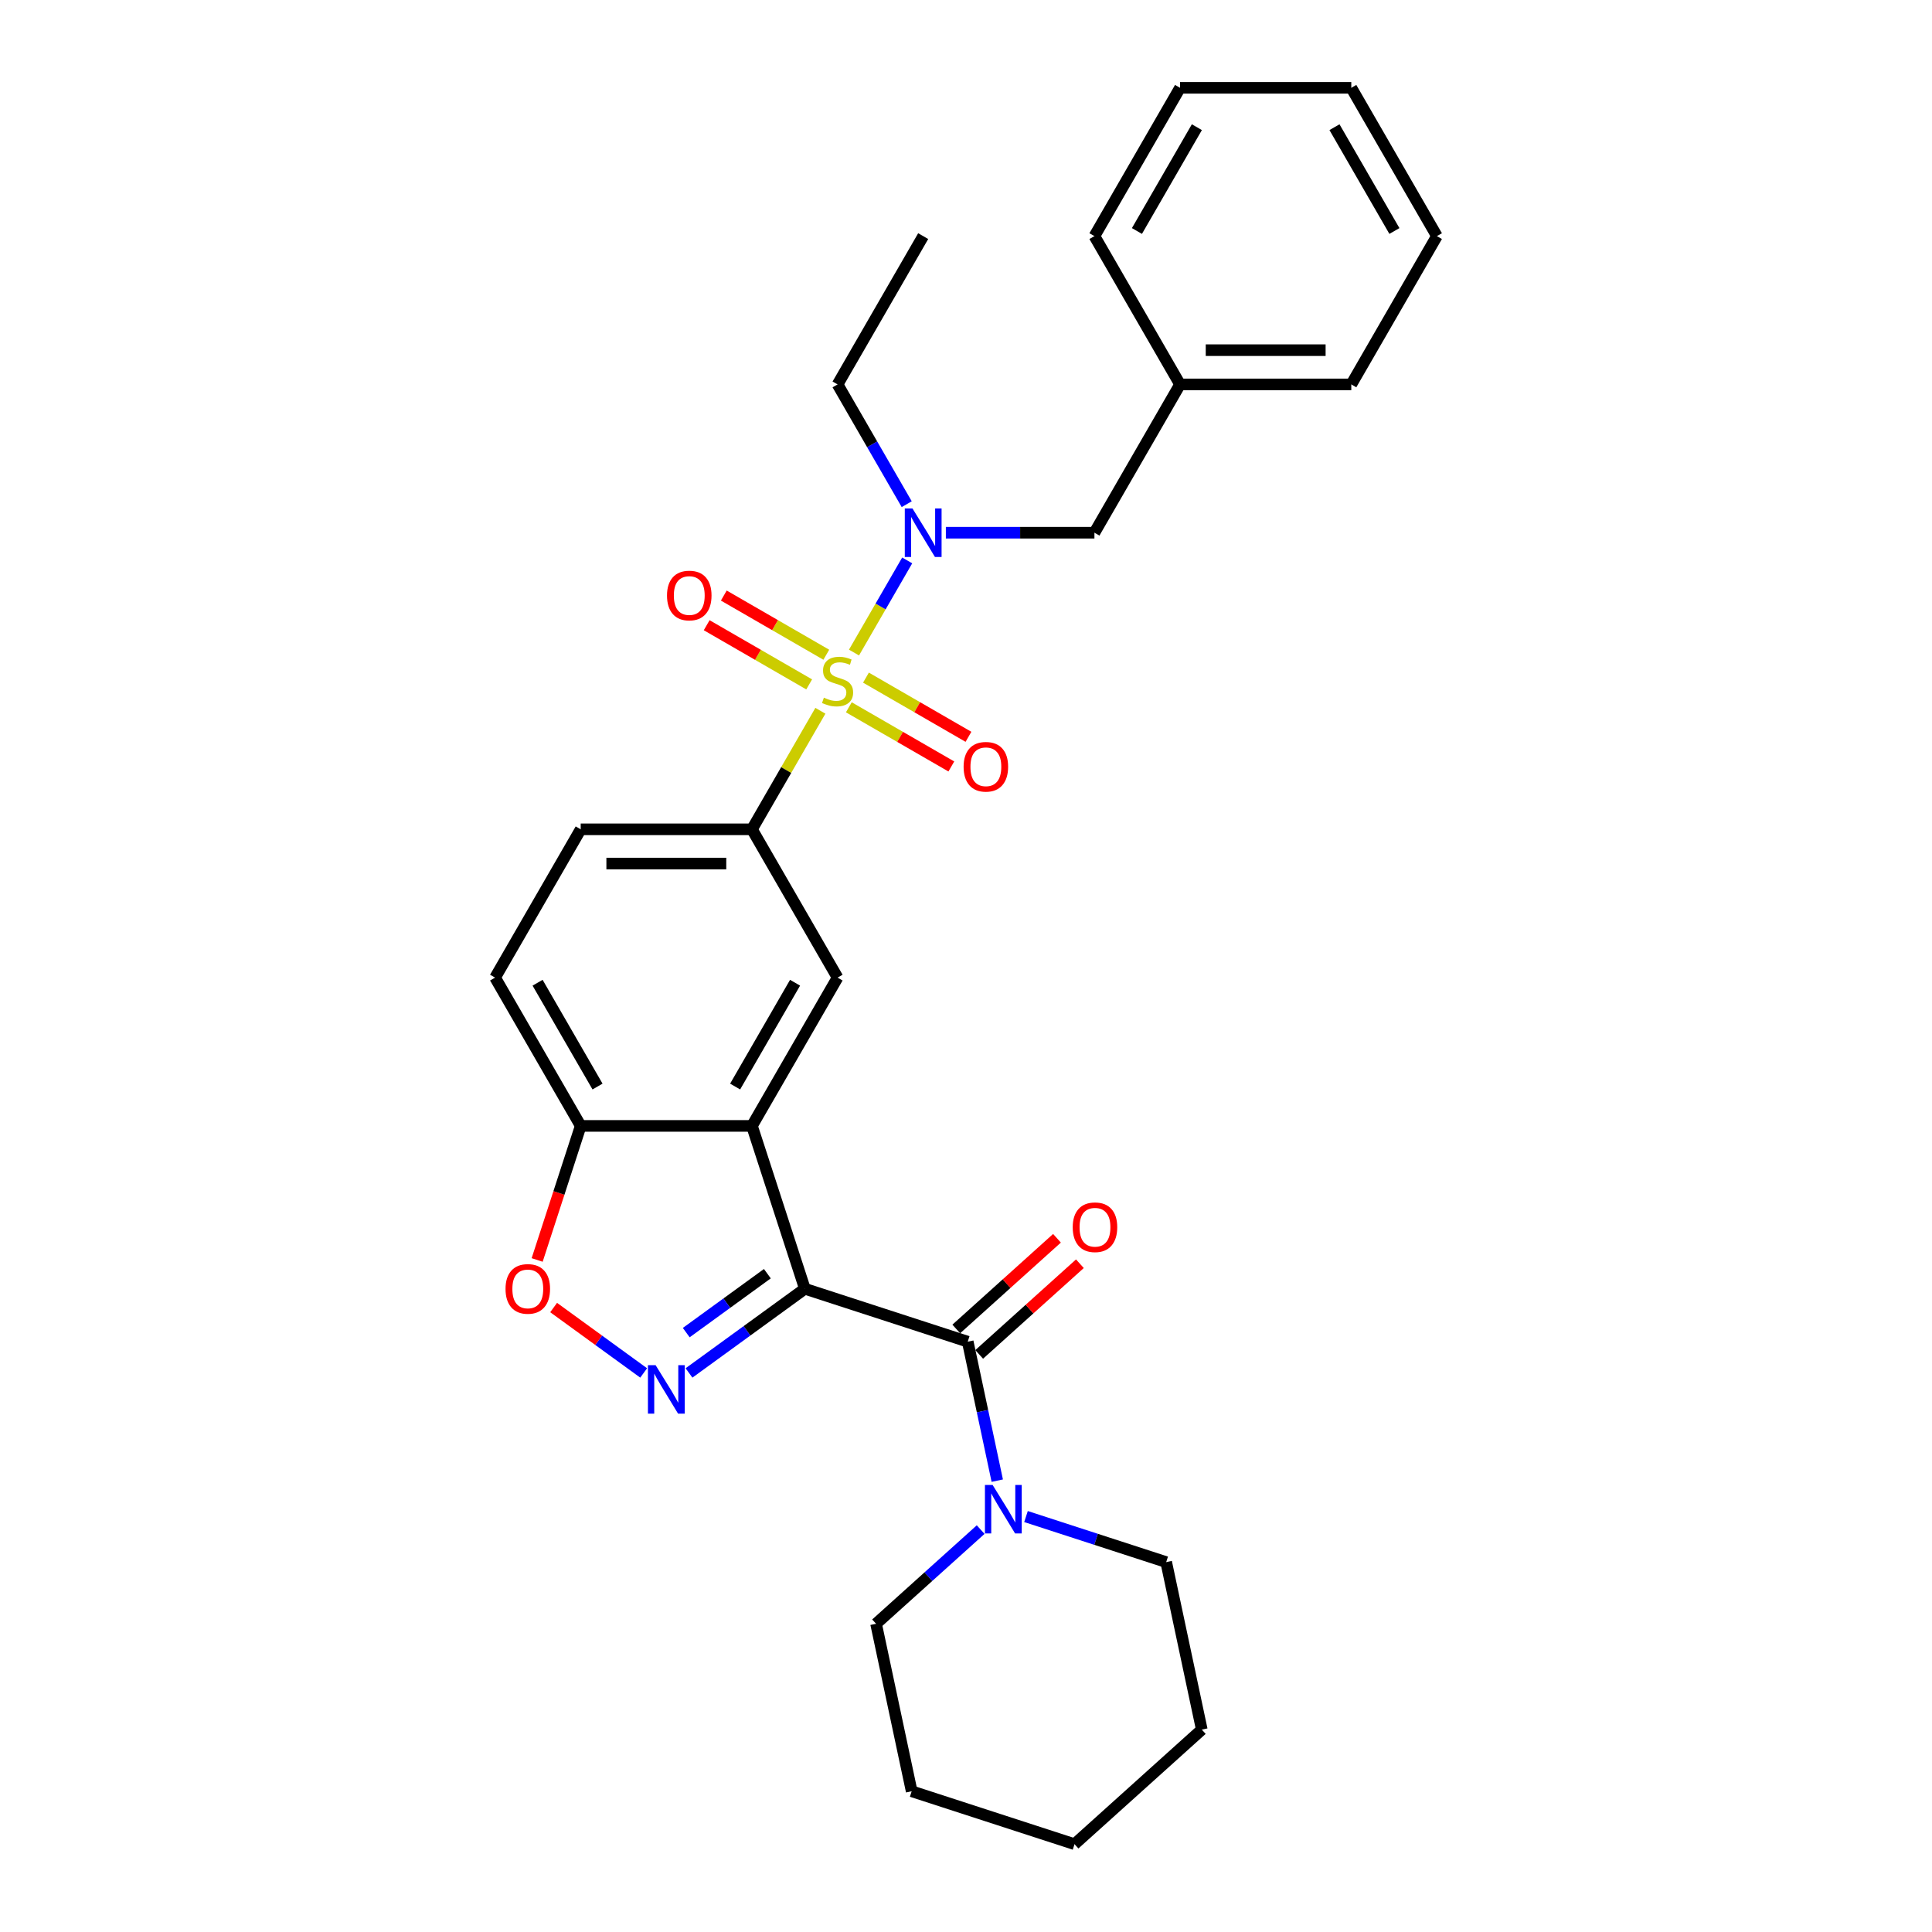 <?xml version='1.0' encoding='iso-8859-1'?>
<svg version='1.1' baseProfile='full'
              xmlns='http://www.w3.org/2000/svg'
                      xmlns:rdkit='http://www.rdkit.org/xml'
                      xmlns:xlink='http://www.w3.org/1999/xlink'
                  xml:space='preserve'
width='1000px' height='1000px' viewBox='0 0 1000 1000'>
<!-- END OF HEADER -->
<rect style='opacity:1.0;fill:#FFFFFF;stroke:none' width='1000' height='1000' x='0' y='0'> </rect>
<path class='bond-4' d='M 424.631,367.896 L 406.919,398.573' style='fill:none;fill-rule:evenodd;stroke:#CCCC00;stroke-width:6px;stroke-linecap:butt;stroke-linejoin:miter;stroke-opacity:1' />
<path class='bond-4' d='M 406.919,398.573 L 389.208,429.251' style='fill:none;fill-rule:evenodd;stroke:#000000;stroke-width:6px;stroke-linecap:butt;stroke-linejoin:miter;stroke-opacity:1' />
<path class='bond-5' d='M 442.029,337.76 L 455.796,313.917' style='fill:none;fill-rule:evenodd;stroke:#CCCC00;stroke-width:6px;stroke-linecap:butt;stroke-linejoin:miter;stroke-opacity:1' />
<path class='bond-5' d='M 455.796,313.917 L 469.562,290.073' style='fill:none;fill-rule:evenodd;stroke:#0000FF;stroke-width:6px;stroke-linecap:butt;stroke-linejoin:miter;stroke-opacity:1' />
<path class='bond-10' d='M 439.357,366.093 L 465.883,381.408' style='fill:none;fill-rule:evenodd;stroke:#CCCC00;stroke-width:6px;stroke-linecap:butt;stroke-linejoin:miter;stroke-opacity:1' />
<path class='bond-10' d='M 465.883,381.408 L 492.41,396.724' style='fill:none;fill-rule:evenodd;stroke:#FF0000;stroke-width:6px;stroke-linecap:butt;stroke-linejoin:miter;stroke-opacity:1' />
<path class='bond-10' d='M 448.22,350.741 L 474.747,366.057' style='fill:none;fill-rule:evenodd;stroke:#CCCC00;stroke-width:6px;stroke-linecap:butt;stroke-linejoin:miter;stroke-opacity:1' />
<path class='bond-10' d='M 474.747,366.057 L 501.274,381.372' style='fill:none;fill-rule:evenodd;stroke:#FF0000;stroke-width:6px;stroke-linecap:butt;stroke-linejoin:miter;stroke-opacity:1' />
<path class='bond-11' d='M 427.692,338.89 L 401.166,323.574' style='fill:none;fill-rule:evenodd;stroke:#CCCC00;stroke-width:6px;stroke-linecap:butt;stroke-linejoin:miter;stroke-opacity:1' />
<path class='bond-11' d='M 401.166,323.574 L 374.639,308.259' style='fill:none;fill-rule:evenodd;stroke:#FF0000;stroke-width:6px;stroke-linecap:butt;stroke-linejoin:miter;stroke-opacity:1' />
<path class='bond-11' d='M 418.829,354.242 L 392.302,338.926' style='fill:none;fill-rule:evenodd;stroke:#CCCC00;stroke-width:6px;stroke-linecap:butt;stroke-linejoin:miter;stroke-opacity:1' />
<path class='bond-11' d='M 392.302,338.926 L 365.776,323.611' style='fill:none;fill-rule:evenodd;stroke:#FF0000;stroke-width:6px;stroke-linecap:butt;stroke-linejoin:miter;stroke-opacity:1' />
<path class='bond-0' d='M 416.597,667.065 L 389.208,582.769' style='fill:none;fill-rule:evenodd;stroke:#000000;stroke-width:6px;stroke-linecap:butt;stroke-linejoin:miter;stroke-opacity:1' />
<path class='bond-1' d='M 416.597,667.065 L 386.611,688.851' style='fill:none;fill-rule:evenodd;stroke:#000000;stroke-width:6px;stroke-linecap:butt;stroke-linejoin:miter;stroke-opacity:1' />
<path class='bond-1' d='M 386.611,688.851 L 356.626,710.637' style='fill:none;fill-rule:evenodd;stroke:#0000FF;stroke-width:6px;stroke-linecap:butt;stroke-linejoin:miter;stroke-opacity:1' />
<path class='bond-1' d='M 397.182,659.259 L 376.192,674.509' style='fill:none;fill-rule:evenodd;stroke:#000000;stroke-width:6px;stroke-linecap:butt;stroke-linejoin:miter;stroke-opacity:1' />
<path class='bond-1' d='M 376.192,674.509 L 355.202,689.76' style='fill:none;fill-rule:evenodd;stroke:#0000FF;stroke-width:6px;stroke-linecap:butt;stroke-linejoin:miter;stroke-opacity:1' />
<path class='bond-3' d='M 416.597,667.065 L 500.893,694.454' style='fill:none;fill-rule:evenodd;stroke:#000000;stroke-width:6px;stroke-linecap:butt;stroke-linejoin:miter;stroke-opacity:1' />
<path class='bond-30' d='M 333.156,710.637 L 309.858,693.71' style='fill:none;fill-rule:evenodd;stroke:#0000FF;stroke-width:6px;stroke-linecap:butt;stroke-linejoin:miter;stroke-opacity:1' />
<path class='bond-30' d='M 309.858,693.71 L 286.56,676.783' style='fill:none;fill-rule:evenodd;stroke:#FF0000;stroke-width:6px;stroke-linecap:butt;stroke-linejoin:miter;stroke-opacity:1' />
<path class='bond-2' d='M 389.208,582.769 L 433.525,506.01' style='fill:none;fill-rule:evenodd;stroke:#000000;stroke-width:6px;stroke-linecap:butt;stroke-linejoin:miter;stroke-opacity:1' />
<path class='bond-2' d='M 380.503,562.392 L 411.525,508.66' style='fill:none;fill-rule:evenodd;stroke:#000000;stroke-width:6px;stroke-linecap:butt;stroke-linejoin:miter;stroke-opacity:1' />
<path class='bond-29' d='M 389.208,582.769 L 300.574,582.769' style='fill:none;fill-rule:evenodd;stroke:#000000;stroke-width:6px;stroke-linecap:butt;stroke-linejoin:miter;stroke-opacity:1' />
<path class='bond-8' d='M 500.893,694.454 L 508.538,730.42' style='fill:none;fill-rule:evenodd;stroke:#000000;stroke-width:6px;stroke-linecap:butt;stroke-linejoin:miter;stroke-opacity:1' />
<path class='bond-8' d='M 508.538,730.42 L 516.182,766.385' style='fill:none;fill-rule:evenodd;stroke:#0000FF;stroke-width:6px;stroke-linecap:butt;stroke-linejoin:miter;stroke-opacity:1' />
<path class='bond-12' d='M 506.824,701.041 L 532.888,677.572' style='fill:none;fill-rule:evenodd;stroke:#000000;stroke-width:6px;stroke-linecap:butt;stroke-linejoin:miter;stroke-opacity:1' />
<path class='bond-12' d='M 532.888,677.572 L 558.953,654.103' style='fill:none;fill-rule:evenodd;stroke:#FF0000;stroke-width:6px;stroke-linecap:butt;stroke-linejoin:miter;stroke-opacity:1' />
<path class='bond-12' d='M 494.962,687.868 L 521.027,664.399' style='fill:none;fill-rule:evenodd;stroke:#000000;stroke-width:6px;stroke-linecap:butt;stroke-linejoin:miter;stroke-opacity:1' />
<path class='bond-12' d='M 521.027,664.399 L 547.092,640.93' style='fill:none;fill-rule:evenodd;stroke:#FF0000;stroke-width:6px;stroke-linecap:butt;stroke-linejoin:miter;stroke-opacity:1' />
<path class='bond-7' d='M 389.208,429.251 L 433.525,506.01' style='fill:none;fill-rule:evenodd;stroke:#000000;stroke-width:6px;stroke-linecap:butt;stroke-linejoin:miter;stroke-opacity:1' />
<path class='bond-14' d='M 389.208,429.251 L 300.574,429.251' style='fill:none;fill-rule:evenodd;stroke:#000000;stroke-width:6px;stroke-linecap:butt;stroke-linejoin:miter;stroke-opacity:1' />
<path class='bond-14' d='M 375.913,446.977 L 313.869,446.977' style='fill:none;fill-rule:evenodd;stroke:#000000;stroke-width:6px;stroke-linecap:butt;stroke-linejoin:miter;stroke-opacity:1' />
<path class='bond-13' d='M 489.577,275.732 L 528.026,275.732' style='fill:none;fill-rule:evenodd;stroke:#0000FF;stroke-width:6px;stroke-linecap:butt;stroke-linejoin:miter;stroke-opacity:1' />
<path class='bond-13' d='M 528.026,275.732 L 566.475,275.732' style='fill:none;fill-rule:evenodd;stroke:#000000;stroke-width:6px;stroke-linecap:butt;stroke-linejoin:miter;stroke-opacity:1' />
<path class='bond-17' d='M 469.316,260.966 L 451.42,229.969' style='fill:none;fill-rule:evenodd;stroke:#0000FF;stroke-width:6px;stroke-linecap:butt;stroke-linejoin:miter;stroke-opacity:1' />
<path class='bond-17' d='M 451.42,229.969 L 433.525,198.973' style='fill:none;fill-rule:evenodd;stroke:#000000;stroke-width:6px;stroke-linecap:butt;stroke-linejoin:miter;stroke-opacity:1' />
<path class='bond-6' d='M 278.028,652.157 L 289.301,617.463' style='fill:none;fill-rule:evenodd;stroke:#FF0000;stroke-width:6px;stroke-linecap:butt;stroke-linejoin:miter;stroke-opacity:1' />
<path class='bond-6' d='M 289.301,617.463 L 300.574,582.769' style='fill:none;fill-rule:evenodd;stroke:#000000;stroke-width:6px;stroke-linecap:butt;stroke-linejoin:miter;stroke-opacity:1' />
<path class='bond-18' d='M 507.586,791.718 L 480.519,816.088' style='fill:none;fill-rule:evenodd;stroke:#0000FF;stroke-width:6px;stroke-linecap:butt;stroke-linejoin:miter;stroke-opacity:1' />
<path class='bond-18' d='M 480.519,816.088 L 453.453,840.459' style='fill:none;fill-rule:evenodd;stroke:#000000;stroke-width:6px;stroke-linecap:butt;stroke-linejoin:miter;stroke-opacity:1' />
<path class='bond-19' d='M 531.056,784.964 L 567.336,796.753' style='fill:none;fill-rule:evenodd;stroke:#0000FF;stroke-width:6px;stroke-linecap:butt;stroke-linejoin:miter;stroke-opacity:1' />
<path class='bond-19' d='M 567.336,796.753 L 603.617,808.541' style='fill:none;fill-rule:evenodd;stroke:#000000;stroke-width:6px;stroke-linecap:butt;stroke-linejoin:miter;stroke-opacity:1' />
<path class='bond-9' d='M 300.574,582.769 L 256.257,506.01' style='fill:none;fill-rule:evenodd;stroke:#000000;stroke-width:6px;stroke-linecap:butt;stroke-linejoin:miter;stroke-opacity:1' />
<path class='bond-9' d='M 309.278,562.392 L 278.256,508.66' style='fill:none;fill-rule:evenodd;stroke:#000000;stroke-width:6px;stroke-linecap:butt;stroke-linejoin:miter;stroke-opacity:1' />
<path class='bond-16' d='M 566.475,275.732 L 610.792,198.973' style='fill:none;fill-rule:evenodd;stroke:#000000;stroke-width:6px;stroke-linecap:butt;stroke-linejoin:miter;stroke-opacity:1' />
<path class='bond-15' d='M 300.574,429.251 L 256.257,506.01' style='fill:none;fill-rule:evenodd;stroke:#000000;stroke-width:6px;stroke-linecap:butt;stroke-linejoin:miter;stroke-opacity:1' />
<path class='bond-20' d='M 610.792,198.973 L 699.426,198.973' style='fill:none;fill-rule:evenodd;stroke:#000000;stroke-width:6px;stroke-linecap:butt;stroke-linejoin:miter;stroke-opacity:1' />
<path class='bond-20' d='M 624.087,181.246 L 686.131,181.246' style='fill:none;fill-rule:evenodd;stroke:#000000;stroke-width:6px;stroke-linecap:butt;stroke-linejoin:miter;stroke-opacity:1' />
<path class='bond-21' d='M 610.792,198.973 L 566.475,122.214' style='fill:none;fill-rule:evenodd;stroke:#000000;stroke-width:6px;stroke-linecap:butt;stroke-linejoin:miter;stroke-opacity:1' />
<path class='bond-22' d='M 433.525,198.973 L 477.842,122.214' style='fill:none;fill-rule:evenodd;stroke:#000000;stroke-width:6px;stroke-linecap:butt;stroke-linejoin:miter;stroke-opacity:1' />
<path class='bond-24' d='M 453.453,840.459 L 471.881,927.156' style='fill:none;fill-rule:evenodd;stroke:#000000;stroke-width:6px;stroke-linecap:butt;stroke-linejoin:miter;stroke-opacity:1' />
<path class='bond-23' d='M 603.617,808.541 L 622.045,895.238' style='fill:none;fill-rule:evenodd;stroke:#000000;stroke-width:6px;stroke-linecap:butt;stroke-linejoin:miter;stroke-opacity:1' />
<path class='bond-25' d='M 699.426,198.973 L 743.743,122.214' style='fill:none;fill-rule:evenodd;stroke:#000000;stroke-width:6px;stroke-linecap:butt;stroke-linejoin:miter;stroke-opacity:1' />
<path class='bond-26' d='M 566.475,122.214 L 610.792,45.455' style='fill:none;fill-rule:evenodd;stroke:#000000;stroke-width:6px;stroke-linecap:butt;stroke-linejoin:miter;stroke-opacity:1' />
<path class='bond-26' d='M 588.475,119.563 L 619.497,65.832' style='fill:none;fill-rule:evenodd;stroke:#000000;stroke-width:6px;stroke-linecap:butt;stroke-linejoin:miter;stroke-opacity:1' />
<path class='bond-27' d='M 622.045,895.238 L 556.177,954.545' style='fill:none;fill-rule:evenodd;stroke:#000000;stroke-width:6px;stroke-linecap:butt;stroke-linejoin:miter;stroke-opacity:1' />
<path class='bond-32' d='M 471.881,927.156 L 556.177,954.545' style='fill:none;fill-rule:evenodd;stroke:#000000;stroke-width:6px;stroke-linecap:butt;stroke-linejoin:miter;stroke-opacity:1' />
<path class='bond-31' d='M 743.743,122.214 L 699.426,45.455' style='fill:none;fill-rule:evenodd;stroke:#000000;stroke-width:6px;stroke-linecap:butt;stroke-linejoin:miter;stroke-opacity:1' />
<path class='bond-31' d='M 721.744,119.563 L 690.722,65.832' style='fill:none;fill-rule:evenodd;stroke:#000000;stroke-width:6px;stroke-linecap:butt;stroke-linejoin:miter;stroke-opacity:1' />
<path class='bond-28' d='M 610.792,45.455 L 699.426,45.455' style='fill:none;fill-rule:evenodd;stroke:#000000;stroke-width:6px;stroke-linecap:butt;stroke-linejoin:miter;stroke-opacity:1' />
<path  class='atom-0' d='M 426.434 361.107
Q 426.717 361.213, 427.887 361.709
Q 429.057 362.206, 430.334 362.525
Q 431.646 362.808, 432.922 362.808
Q 435.297 362.808, 436.68 361.674
Q 438.063 360.504, 438.063 358.483
Q 438.063 357.1, 437.354 356.249
Q 436.68 355.399, 435.616 354.938
Q 434.553 354.477, 432.78 353.945
Q 430.546 353.271, 429.199 352.633
Q 427.887 351.995, 426.93 350.648
Q 426.008 349.301, 426.008 347.032
Q 426.008 343.876, 428.136 341.926
Q 430.298 339.976, 434.553 339.976
Q 437.46 339.976, 440.757 341.359
L 439.942 344.089
Q 436.928 342.848, 434.659 342.848
Q 432.213 342.848, 430.866 343.876
Q 429.518 344.869, 429.554 346.606
Q 429.554 347.953, 430.227 348.769
Q 430.936 349.584, 431.929 350.045
Q 432.957 350.506, 434.659 351.038
Q 436.928 351.747, 438.275 352.456
Q 439.623 353.165, 440.58 354.619
Q 441.573 356.037, 441.573 358.483
Q 441.573 361.958, 439.233 363.837
Q 436.928 365.68, 433.064 365.68
Q 430.83 365.68, 429.128 365.184
Q 427.462 364.723, 425.477 363.907
L 426.434 361.107
' fill='#CCCC00'/>
<path  class='atom-2' d='M 339.342 706.612
L 347.567 719.907
Q 348.383 721.219, 349.695 723.594
Q 351.006 725.97, 351.077 726.112
L 351.077 706.612
L 354.41 706.612
L 354.41 731.713
L 350.971 731.713
L 342.143 717.177
Q 341.115 715.475, 340.016 713.526
Q 338.952 711.576, 338.633 710.973
L 338.633 731.713
L 335.371 731.713
L 335.371 706.612
L 339.342 706.612
' fill='#0000FF'/>
<path  class='atom-6' d='M 472.293 263.182
L 480.518 276.477
Q 481.334 277.789, 482.645 280.164
Q 483.957 282.539, 484.028 282.681
L 484.028 263.182
L 487.361 263.182
L 487.361 288.283
L 483.922 288.283
L 475.094 273.747
Q 474.066 272.045, 472.967 270.095
Q 471.903 268.145, 471.584 267.542
L 471.584 288.283
L 468.322 288.283
L 468.322 263.182
L 472.293 263.182
' fill='#0000FF'/>
<path  class='atom-7' d='M 261.662 667.136
Q 261.662 661.109, 264.64 657.741
Q 267.618 654.373, 273.184 654.373
Q 278.751 654.373, 281.729 657.741
Q 284.707 661.109, 284.707 667.136
Q 284.707 673.234, 281.693 676.708
Q 278.68 680.147, 273.184 680.147
Q 267.654 680.147, 264.64 676.708
Q 261.662 673.269, 261.662 667.136
M 273.184 677.311
Q 277.013 677.311, 279.07 674.758
Q 281.161 672.17, 281.161 667.136
Q 281.161 662.208, 279.07 659.726
Q 277.013 657.209, 273.184 657.209
Q 269.355 657.209, 267.264 659.691
Q 265.207 662.172, 265.207 667.136
Q 265.207 672.206, 267.264 674.758
Q 269.355 677.311, 273.184 677.311
' fill='#FF0000'/>
<path  class='atom-9' d='M 513.772 768.601
L 521.998 781.896
Q 522.813 783.208, 524.125 785.583
Q 525.437 787.958, 525.508 788.1
L 525.508 768.601
L 528.84 768.601
L 528.84 793.702
L 525.401 793.702
L 516.573 779.166
Q 515.545 777.464, 514.446 775.514
Q 513.382 773.564, 513.063 772.962
L 513.063 793.702
L 509.802 793.702
L 509.802 768.601
L 513.772 768.601
' fill='#0000FF'/>
<path  class='atom-11' d='M 498.761 396.879
Q 498.761 390.852, 501.739 387.484
Q 504.718 384.116, 510.284 384.116
Q 515.85 384.116, 518.828 387.484
Q 521.806 390.852, 521.806 396.879
Q 521.806 402.977, 518.793 406.452
Q 515.779 409.891, 510.284 409.891
Q 504.753 409.891, 501.739 406.452
Q 498.761 403.013, 498.761 396.879
M 510.284 407.054
Q 514.113 407.054, 516.169 404.502
Q 518.261 401.914, 518.261 396.879
Q 518.261 391.951, 516.169 389.469
Q 514.113 386.952, 510.284 386.952
Q 506.455 386.952, 504.363 389.434
Q 502.307 391.916, 502.307 396.879
Q 502.307 401.949, 504.363 404.502
Q 506.455 407.054, 510.284 407.054
' fill='#FF0000'/>
<path  class='atom-12' d='M 345.243 308.245
Q 345.243 302.218, 348.221 298.85
Q 351.199 295.482, 356.765 295.482
Q 362.332 295.482, 365.31 298.85
Q 368.288 302.218, 368.288 308.245
Q 368.288 314.343, 365.274 317.818
Q 362.261 321.257, 356.765 321.257
Q 351.235 321.257, 348.221 317.818
Q 345.243 314.379, 345.243 308.245
M 356.765 318.421
Q 360.594 318.421, 362.651 315.868
Q 364.742 313.28, 364.742 308.245
Q 364.742 303.317, 362.651 300.836
Q 360.594 298.318, 356.765 298.318
Q 352.936 298.318, 350.845 300.8
Q 348.788 303.282, 348.788 308.245
Q 348.788 313.315, 350.845 315.868
Q 352.936 318.421, 356.765 318.421
' fill='#FF0000'/>
<path  class='atom-13' d='M 555.238 635.218
Q 555.238 629.19, 558.216 625.822
Q 561.194 622.454, 566.761 622.454
Q 572.327 622.454, 575.305 625.822
Q 578.283 629.19, 578.283 635.218
Q 578.283 641.316, 575.27 644.79
Q 572.256 648.229, 566.761 648.229
Q 561.23 648.229, 558.216 644.79
Q 555.238 641.351, 555.238 635.218
M 566.761 645.393
Q 570.59 645.393, 572.646 642.84
Q 574.738 640.252, 574.738 635.218
Q 574.738 630.29, 572.646 627.808
Q 570.59 625.291, 566.761 625.291
Q 562.932 625.291, 560.84 627.772
Q 558.784 630.254, 558.784 635.218
Q 558.784 640.287, 560.84 642.84
Q 562.932 645.393, 566.761 645.393
' fill='#FF0000'/>
</svg>

